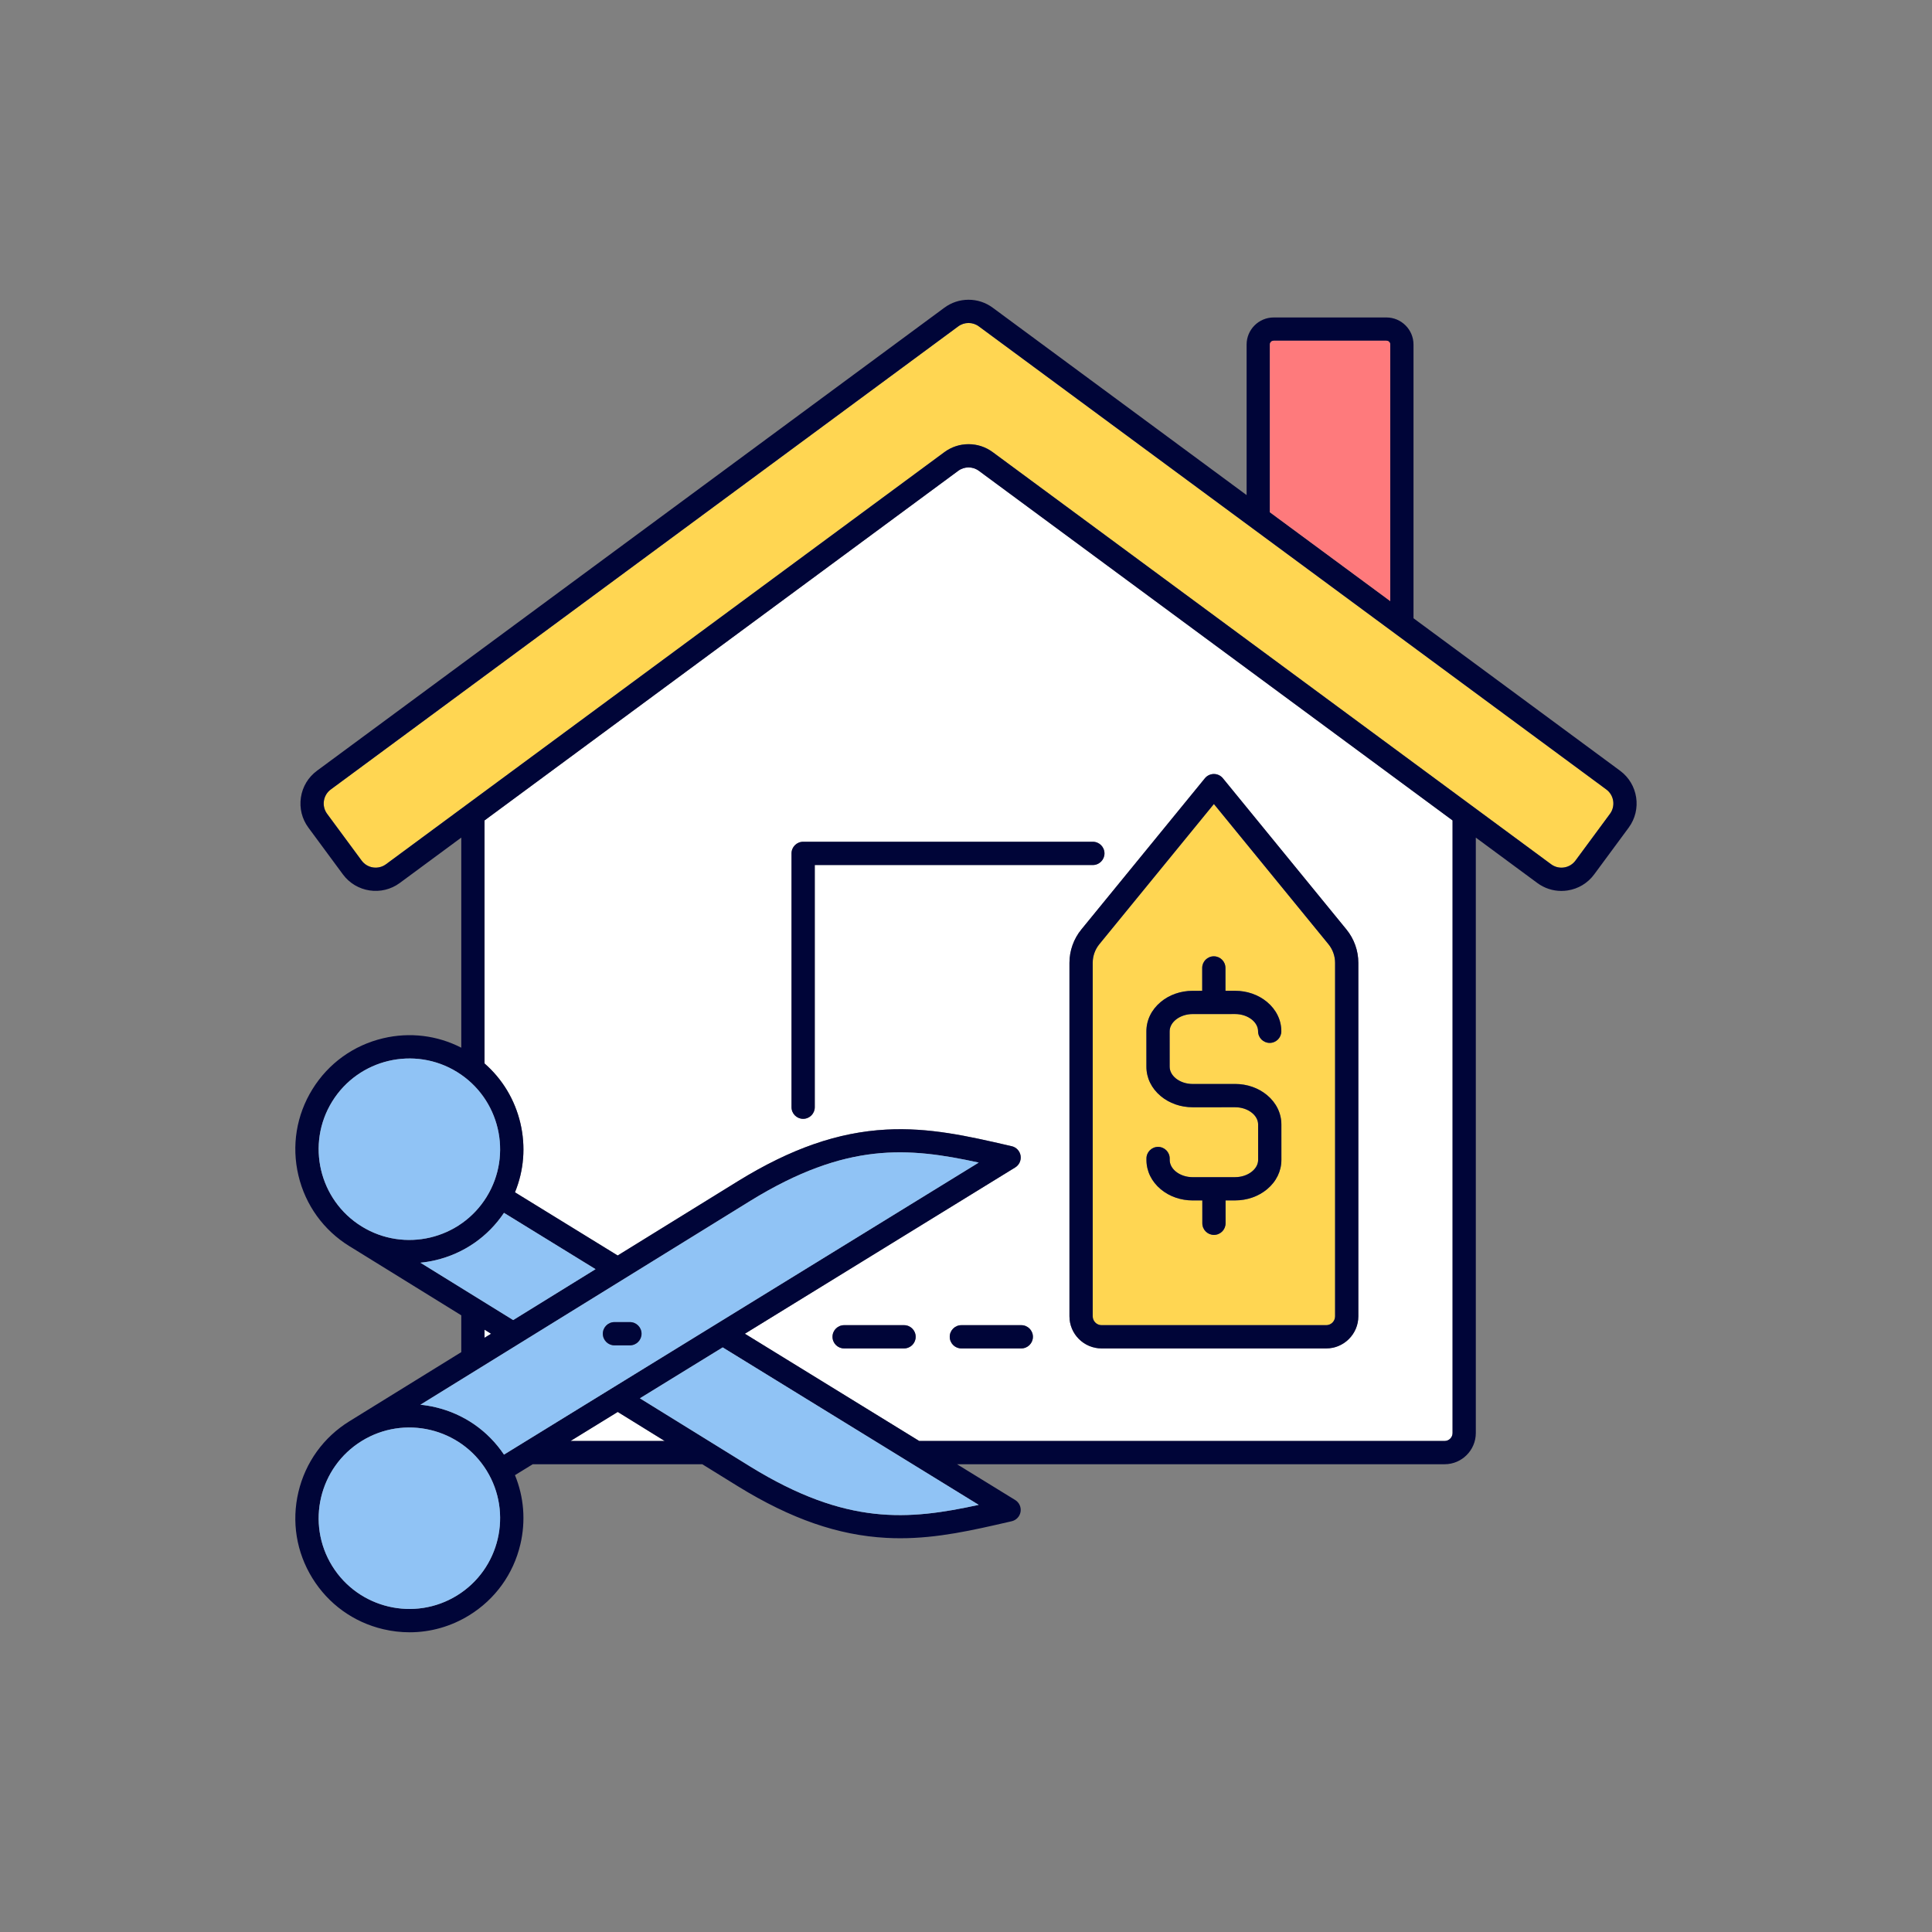 <svg id="Слой_1" enable-background="new 0 0 4000 4000" height="512" viewBox="0 0 4000 4000" width="512" xmlns="http://www.w3.org/2000/svg"><rect x="0" y="0" width="4000" height="4000" fill="#808080" stroke="none"/><g><path d="m2026.693 974.835c-12.813-9.456-30.031-9.456-42.844 0l-980.662 723.762v503.163c36.823 32.127 62.681 74.802 74.139 123.308 11.46 48.514 7.427 98.256-11.136 143.469l212.658 130.823 249.598-154.228c109.313-67.244 206.677-101.063 306.45-106.458 89.255-4.823 169.46 13.633 254.379 33.176l5.373 1.236c9.524 2.19 16.78 9.921 18.363 19.564 1.583 9.644-2.82 19.288-11.145 24.409l-559.693 344.296 360.966 222.013h1087.759c9.08 0 16.468-7.388 16.468-16.469v-1268.29zm-339.792 816.106v501.416c0 13.298-10.78 24.078-24.078 24.078s-24.078-10.78-24.078-24.078v-525.494c0-13.298 10.78-24.078 24.078-24.078h599.807c13.298 0 24.078 10.78 24.078 24.078s-10.78 24.078-24.078 24.078zm184.846 1000.84h-124.068c-13.298 0-24.078-10.78-24.078-24.078s10.78-24.078 24.078-24.078h124.068c13.298 0 24.078 10.78 24.078 24.078s-10.78 24.078-24.078 24.078zm242.73 0h-124.068c-13.298 0-24.078-10.78-24.078-24.078s10.78-24.078 24.078-24.078h124.068c13.298 0 24.078 10.78 24.078 24.078s-10.781 24.078-24.078 24.078zm697.819-66.556c0 36.699-29.86 66.557-66.563 66.557h-464.983c-36.703 0-66.563-29.857-66.563-66.557v-731.838c0-25.072 8.737-49.572 24.602-68.987l255.808-313.067c4.573-5.597 11.417-8.843 18.645-8.843s14.072 3.247 18.646 8.843l255.809 313.067c15.864 19.415 24.602 43.915 24.602 68.987v731.838z" fill="#fff"/><path d="m1016.694 2761.349-13.506-8.351v16.697z" fill="#fff"/><path d="m1278.958 2923.274-97.692 60.096h194.858z" fill="#fff"/><path d="m3325.683 1634.493-437.543-322.923c-.002-.001-.004-.003-.006-.004l-189.594-139.927-671.842-495.845c-12.813-9.457-30.032-9.456-42.845 0l-1298.98 958.698c-7.753 5.722-12.814 14.121-14.25 23.65-1.436 9.528.925 19.046 6.647 26.799l71.437 96.787c11.812 16.003 34.443 19.416 50.447 7.603l1156.1-853.241c14.589-10.768 31.886-16.458 50.018-16.458s35.429 5.691 50.018 16.458l1156.11 853.253c7.754 5.722 17.273 8.082 26.8 6.646 9.529-1.437 17.927-6.497 23.648-14.25l71.438-96.798c11.813-16.005 8.401-38.636-7.603-50.448z" fill="#ffd652"/><path d="m3354.278 1595.747-427.769-315.709v-566.679c0-30.926-25.16-56.086-56.086-56.086h-233.359c-30.926 0-56.086 25.16-56.086 56.086v311.663l-525.685-387.975c-14.589-10.768-31.886-16.459-50.018-16.459-18.133 0-35.429 5.691-50.019 16.459l-1298.98 958.698c-18.103 13.36-29.919 32.971-33.272 55.219-3.353 22.249 2.159 44.471 15.52 62.573l71.437 96.787c27.581 37.368 80.419 45.33 117.789 17.752l127.281-93.938v435.002c-49.854-25.584-106.574-32.564-161.706-19.541-61.365 14.495-113.412 52.019-146.553 105.66-33.141 53.641-43.411 116.977-28.916 178.341s52.019 113.411 105.66 146.553c1.48.915 2.971 1.805 4.465 2.685l227.05 140.385v76.228l-231.514 143.054s-.001 0-.001.001c-53.641 33.142-91.165 85.188-105.66 146.553s-4.226 124.7 28.916 178.341c33.142 53.642 85.188 91.165 146.553 105.661 18.165 4.29 36.501 6.411 54.709 6.411 43.301 0 85.87-11.996 123.632-35.327 53.641-33.142 91.165-85.188 105.66-146.553 11.457-48.504 7.429-98.235-11.123-143.441l36.779-22.625h351.003l74.45 46.047c109.358 67.239 206.799 101.055 306.654 106.417 9.699.521 19.283.767 28.786.767 78.017 0 150.04-16.602 225.8-34.065l4.952-1.142c9.522-2.193 16.774-9.925 18.355-19.568s-2.823-19.284-11.146-24.403l-120.399-74.052h1009.463c35.634 0 64.624-28.991 64.624-64.625v-1232.752l127.281 93.938c14.642 10.806 31.976 16.477 49.84 16.477 4.224 0 8.479-.317 12.733-.958 22.249-3.354 41.858-15.17 55.218-33.273l71.438-96.798c27.578-37.369 19.612-90.209-17.756-117.789zm-116.078 200.242c-9.526 1.435-19.046-.924-26.8-6.646l-1156.11-853.254c-14.589-10.768-31.886-16.458-50.018-16.458s-35.429 5.691-50.018 16.458l-1156.1 853.241c-16.004 11.813-38.635 8.401-50.447-7.603l-71.437-96.787c-5.722-7.753-8.083-17.271-6.647-26.799 1.436-9.529 6.497-17.928 14.25-23.65l1298.98-958.698c12.813-9.456 30.032-9.457 42.845 0l671.842 495.845 189.594 139.927c.002.001.004.003.006.004l437.543 322.923c16.004 11.812 19.416 34.443 7.604 50.448l-71.438 96.798c-5.722 7.754-14.12 12.815-23.649 14.251zm-247.301 1187.381h-1087.758l-360.966-222.013 559.693-344.296c8.324-5.121 12.727-14.766 11.145-24.409-1.583-9.644-8.839-17.374-18.363-19.564l-5.373-1.236c-84.919-19.543-165.125-37.999-254.379-33.176-99.773 5.395-197.137 39.214-306.45 106.458l-249.598 154.228-212.658-130.823c18.562-45.213 22.595-94.955 11.136-143.469-11.458-48.507-37.316-91.181-74.139-123.308v-503.163l980.662-723.762c12.813-9.456 30.031-9.457 42.844 0l980.674 723.774v1268.292c-.002 9.079-7.39 16.467-16.47 16.467zm-1437.187 53.215-228.855-141.545 103.017-63.371 68.382-42.02 530.049 326.009c-145.661 31.696-273.466 43.361-472.593-79.073zm-865.973 205.503c-54.458-88.143-27.054-204.156 61.088-258.615 88.142-54.455 204.157-27.054 258.616 61.088 54.459 88.144 27.055 204.158-61.088 258.617-88.141 54.457-204.156 27.053-258.616-61.09zm355.724-230.486c-33.258-49.552-83.205-84.217-141.605-98.012-10.446-2.467-20.949-4.2-31.452-5.241l683.313-422.225c199.177-122.523 326.917-110.801 472.603-79.129zm-97.108-792.12c88.143 54.459 115.547 170.473 61.088 258.615-54.458 88.145-170.473 115.547-258.616 61.089-88.143-54.459-115.546-170.473-61.088-258.616v.001c54.459-88.144 170.474-115.547 258.616-61.089zm-44.498 389.587c58.39-13.792 108.33-48.447 141.588-97.986l189.552 116.609-170.505 105.356-192.057-118.749c10.494-1.04 20.988-2.765 31.422-5.23zm114.837 152.28-13.506 8.345v-16.697zm262.264 161.925 97.166 60.096h-194.858zm1350.177-1862.711v-347.204c0-4.373 3.557-7.93 7.93-7.93h233.359c4.373 0 7.93 3.557 7.93 7.93v531.138z" fill="#000538"/><path d="m2878.354 713.359c0-4.373-3.557-7.93-7.93-7.93h-233.359c-4.373 0-7.93 3.557-7.93 7.93v347.204l249.219 183.934z" fill="#fe7a7c"/><path d="m2114.477 2743.625h-124.068c-13.298 0-24.078 10.78-24.078 24.078s10.78 24.078 24.078 24.078h124.068c13.298 0 24.078-10.78 24.078-24.078s-10.781-24.078-24.078-24.078z" fill="#000538"/><path d="m1871.747 2743.625h-124.068c-13.298 0-24.078 10.78-24.078 24.078s10.78 24.078 24.078 24.078h124.068c13.298 0 24.078-10.78 24.078-24.078s-10.78-24.078-24.078-24.078z" fill="#000538"/><path d="m2286.708 1766.863c0-13.298-10.78-24.078-24.078-24.078h-599.807c-13.298 0-24.078 10.78-24.078 24.078v525.494c0 13.298 10.78 24.078 24.078 24.078s24.078-10.78 24.078-24.078v-501.416h575.729c13.298 0 24.078-10.78 24.078-24.078z" fill="#000538"/><g fill="#90c3f5"><path d="m1062.493 2733.049 170.505-105.356-189.552-116.609c-33.258 49.539-83.198 84.193-141.588 97.986-10.434 2.465-20.928 4.189-31.422 5.231z"/><path d="m1496.256 2789.649-68.382 42.02-103.017 63.371 228.855 141.545c199.127 122.434 326.932 110.769 472.594 79.073z"/><path d="m748.828 2539.187c88.143 54.458 204.157 27.056 258.616-61.089 54.458-88.143 27.054-204.156-61.088-258.615-88.142-54.458-204.157-27.056-258.616 61.089v-.001c-54.459 88.143-27.055 204.157 61.088 258.616z"/><path d="m2026.322 2406.995c-145.686-31.672-273.426-43.395-472.603 79.129l-683.313 422.225c10.503 1.042 21.006 2.774 31.452 5.241 58.4 13.795 108.348 48.46 141.605 98.012zm-698.061 354.335c0 13.298-10.78 24.078-24.078 24.078h-32.008c-13.298 0-24.078-10.78-24.078-24.078s10.78-24.078 24.078-24.078h32.008c13.297 0 24.078 10.78 24.078 24.078z"/><path d="m1007.443 3044.561c-54.458-88.142-170.474-115.543-258.616-61.088-88.143 54.459-115.546 170.473-61.088 258.616v-.001c54.459 88.144 170.475 115.547 258.616 61.09 88.143-54.459 115.547-170.474 61.088-258.617z"/></g><path d="m1248.096 2761.33c0 13.298 10.78 24.078 24.078 24.078h32.008c13.298 0 24.078-10.78 24.078-24.078s-10.78-24.078-24.078-24.078h-32.008c-13.298 0-24.078 10.78-24.078 24.078z" fill="#000538"/><path d="m2745.732 2743.625c10.149 0 18.407-8.254 18.407-18.4v-731.838c0-13.998-4.878-27.676-13.735-38.516l-237.164-290.25-237.163 290.249c-8.857 10.84-13.735 24.519-13.735 38.517v731.838c0 10.146 8.257 18.4 18.407 18.4zm-342.643-669.104c17.854-14.909 41.331-23.128 66.107-23.141l19.853-.01-.025-47.329c-.007-13.298 10.768-24.083 24.065-24.091h.013c13.293 0 24.071 10.772 24.078 24.065l.025 47.33 19.853-.01h.059c24.756 0 48.217 8.192 66.073 23.072 19.13 15.941 29.672 37.521 29.684 60.765.007 13.298-10.769 24.083-24.066 24.09-.004 0-.008 0-.012 0-13.293 0-24.071-10.772-24.078-24.066-.004-8.707-4.393-17.157-12.356-23.794-9.084-7.569-21.93-11.91-35.245-11.91-.012 0-.021 0-.032 0l-43.932.022-43.932.022c-25.81.013-47.607 16.387-47.597 35.755l.038 73.297c.004 8.708 4.393 17.159 12.357 23.796 9.083 7.569 21.929 11.91 35.245 11.91h.032l87.863-.046h.058c24.757 0 48.218 8.192 66.074 23.072 19.13 15.942 29.672 37.522 29.684 60.766l.038 73.297c.012 23.243-10.508 44.833-29.621 60.795-17.854 14.909-41.331 23.128-66.106 23.141l-19.855.01.025 47.329c.007 13.298-10.768 24.084-24.065 24.091-.004 0-.009 0-.013 0-13.292 0-24.071-10.771-24.078-24.065l-.025-47.33-19.853.01c-.018 0-.04 0-.058 0-24.756 0-48.216-8.191-66.072-23.071-19.13-15.942-29.672-37.522-29.685-60.765l-.001-2.97c-.006-13.298 10.769-24.083 24.066-24.09h.012c13.293 0 24.071 10.771 24.078 24.066l.001 2.969c.004 8.707 4.393 17.157 12.357 23.794 9.084 7.57 21.929 11.91 35.246 11.91h.031l43.931-.022h.001l43.932-.022c25.81-.013 47.606-16.387 47.597-35.755l-.038-73.297c-.004-8.708-4.393-17.159-12.356-23.796-9.084-7.57-21.929-11.91-35.246-11.91-.011 0-.021 0-.031 0l-87.863.046c-.019 0-.041 0-.059 0-24.756.001-48.217-8.192-66.073-23.072-19.129-15.942-29.671-37.522-29.684-60.765l-.038-73.297c-.013-23.243 10.506-44.834 29.619-60.796z" fill="#ffd652"/><path d="m2531.886 1611.333c-4.573-5.597-11.418-8.843-18.646-8.843s-14.072 3.247-18.645 8.843l-255.808 313.067c-15.864 19.415-24.602 43.915-24.602 68.987v731.838c0 36.699 29.86 66.557 66.563 66.557h464.983c36.703 0 66.563-29.857 66.563-66.557v-731.838c0-25.072-8.737-49.572-24.602-68.987zm-269.544 1113.892v-731.838c0-13.998 4.878-27.676 13.735-38.517l237.163-290.249 237.164 290.25c8.857 10.839 13.735 24.518 13.735 38.516v731.838c0 10.146-8.258 18.4-18.407 18.4h-464.983c-10.15 0-18.407-8.254-18.407-18.4z" fill="#000538"/><path d="m2403.19 2269.379c17.856 14.88 41.316 23.073 66.073 23.072h.059l87.863-.046h.031c13.317 0 26.162 4.34 35.246 11.91 7.964 6.637 12.353 15.088 12.356 23.796l.038 73.297c.01 19.368-21.787 35.742-47.597 35.755l-43.932.022s0 0-.001 0l-43.931.022c-.01 0-.021 0-.031 0-13.317 0-26.162-4.34-35.246-11.91-7.964-6.637-12.353-15.087-12.357-23.794l-.001-2.969c-.007-13.295-10.785-24.066-24.078-24.066-.003 0-.009 0-.012 0-13.298.007-24.073 10.792-24.066 24.09l.001 2.97c.012 23.242 10.554 44.822 29.685 60.765 17.856 14.88 41.316 23.071 66.072 23.071h.058l19.853-.01.025 47.33c.007 13.294 10.786 24.065 24.078 24.065h.013c13.298-.007 24.072-10.793 24.065-24.091l-.025-47.329 19.855-.01c24.775-.013 48.253-8.231 66.106-23.141 19.113-15.962 29.633-37.552 29.621-60.795l-.038-73.297c-.012-23.243-10.554-44.823-29.684-60.766-17.856-14.88-41.317-23.072-66.074-23.072-.018 0-.039 0-.058 0l-87.863.046c-.011 0-.021 0-.032 0-13.316 0-26.162-4.341-35.245-11.91-7.964-6.637-12.353-15.088-12.357-23.796l-.038-73.297c-.01-19.368 21.787-35.742 47.597-35.755l43.932-.022 43.932-.022h.032c13.315 0 26.161 4.341 35.245 11.91 7.964 6.637 12.353 15.087 12.356 23.794.007 13.294 10.785 24.066 24.078 24.066h.012c13.298-.007 24.073-10.792 24.066-24.09-.012-23.243-10.554-44.823-29.684-60.765-17.856-14.88-41.317-23.072-66.073-23.072-.018 0-.04 0-.059 0l-19.853.01-.025-47.33c-.007-13.293-10.785-24.065-24.078-24.065-.004 0-.009 0-.013 0-13.298.007-24.072 10.793-24.065 24.091l.025 47.329-19.853.01c-24.776.013-48.253 8.231-66.107 23.141-19.113 15.962-29.633 37.553-29.621 60.796l.038 73.297c.015 23.242 10.557 44.823 29.686 60.765z" fill="#000538"/></g></svg>